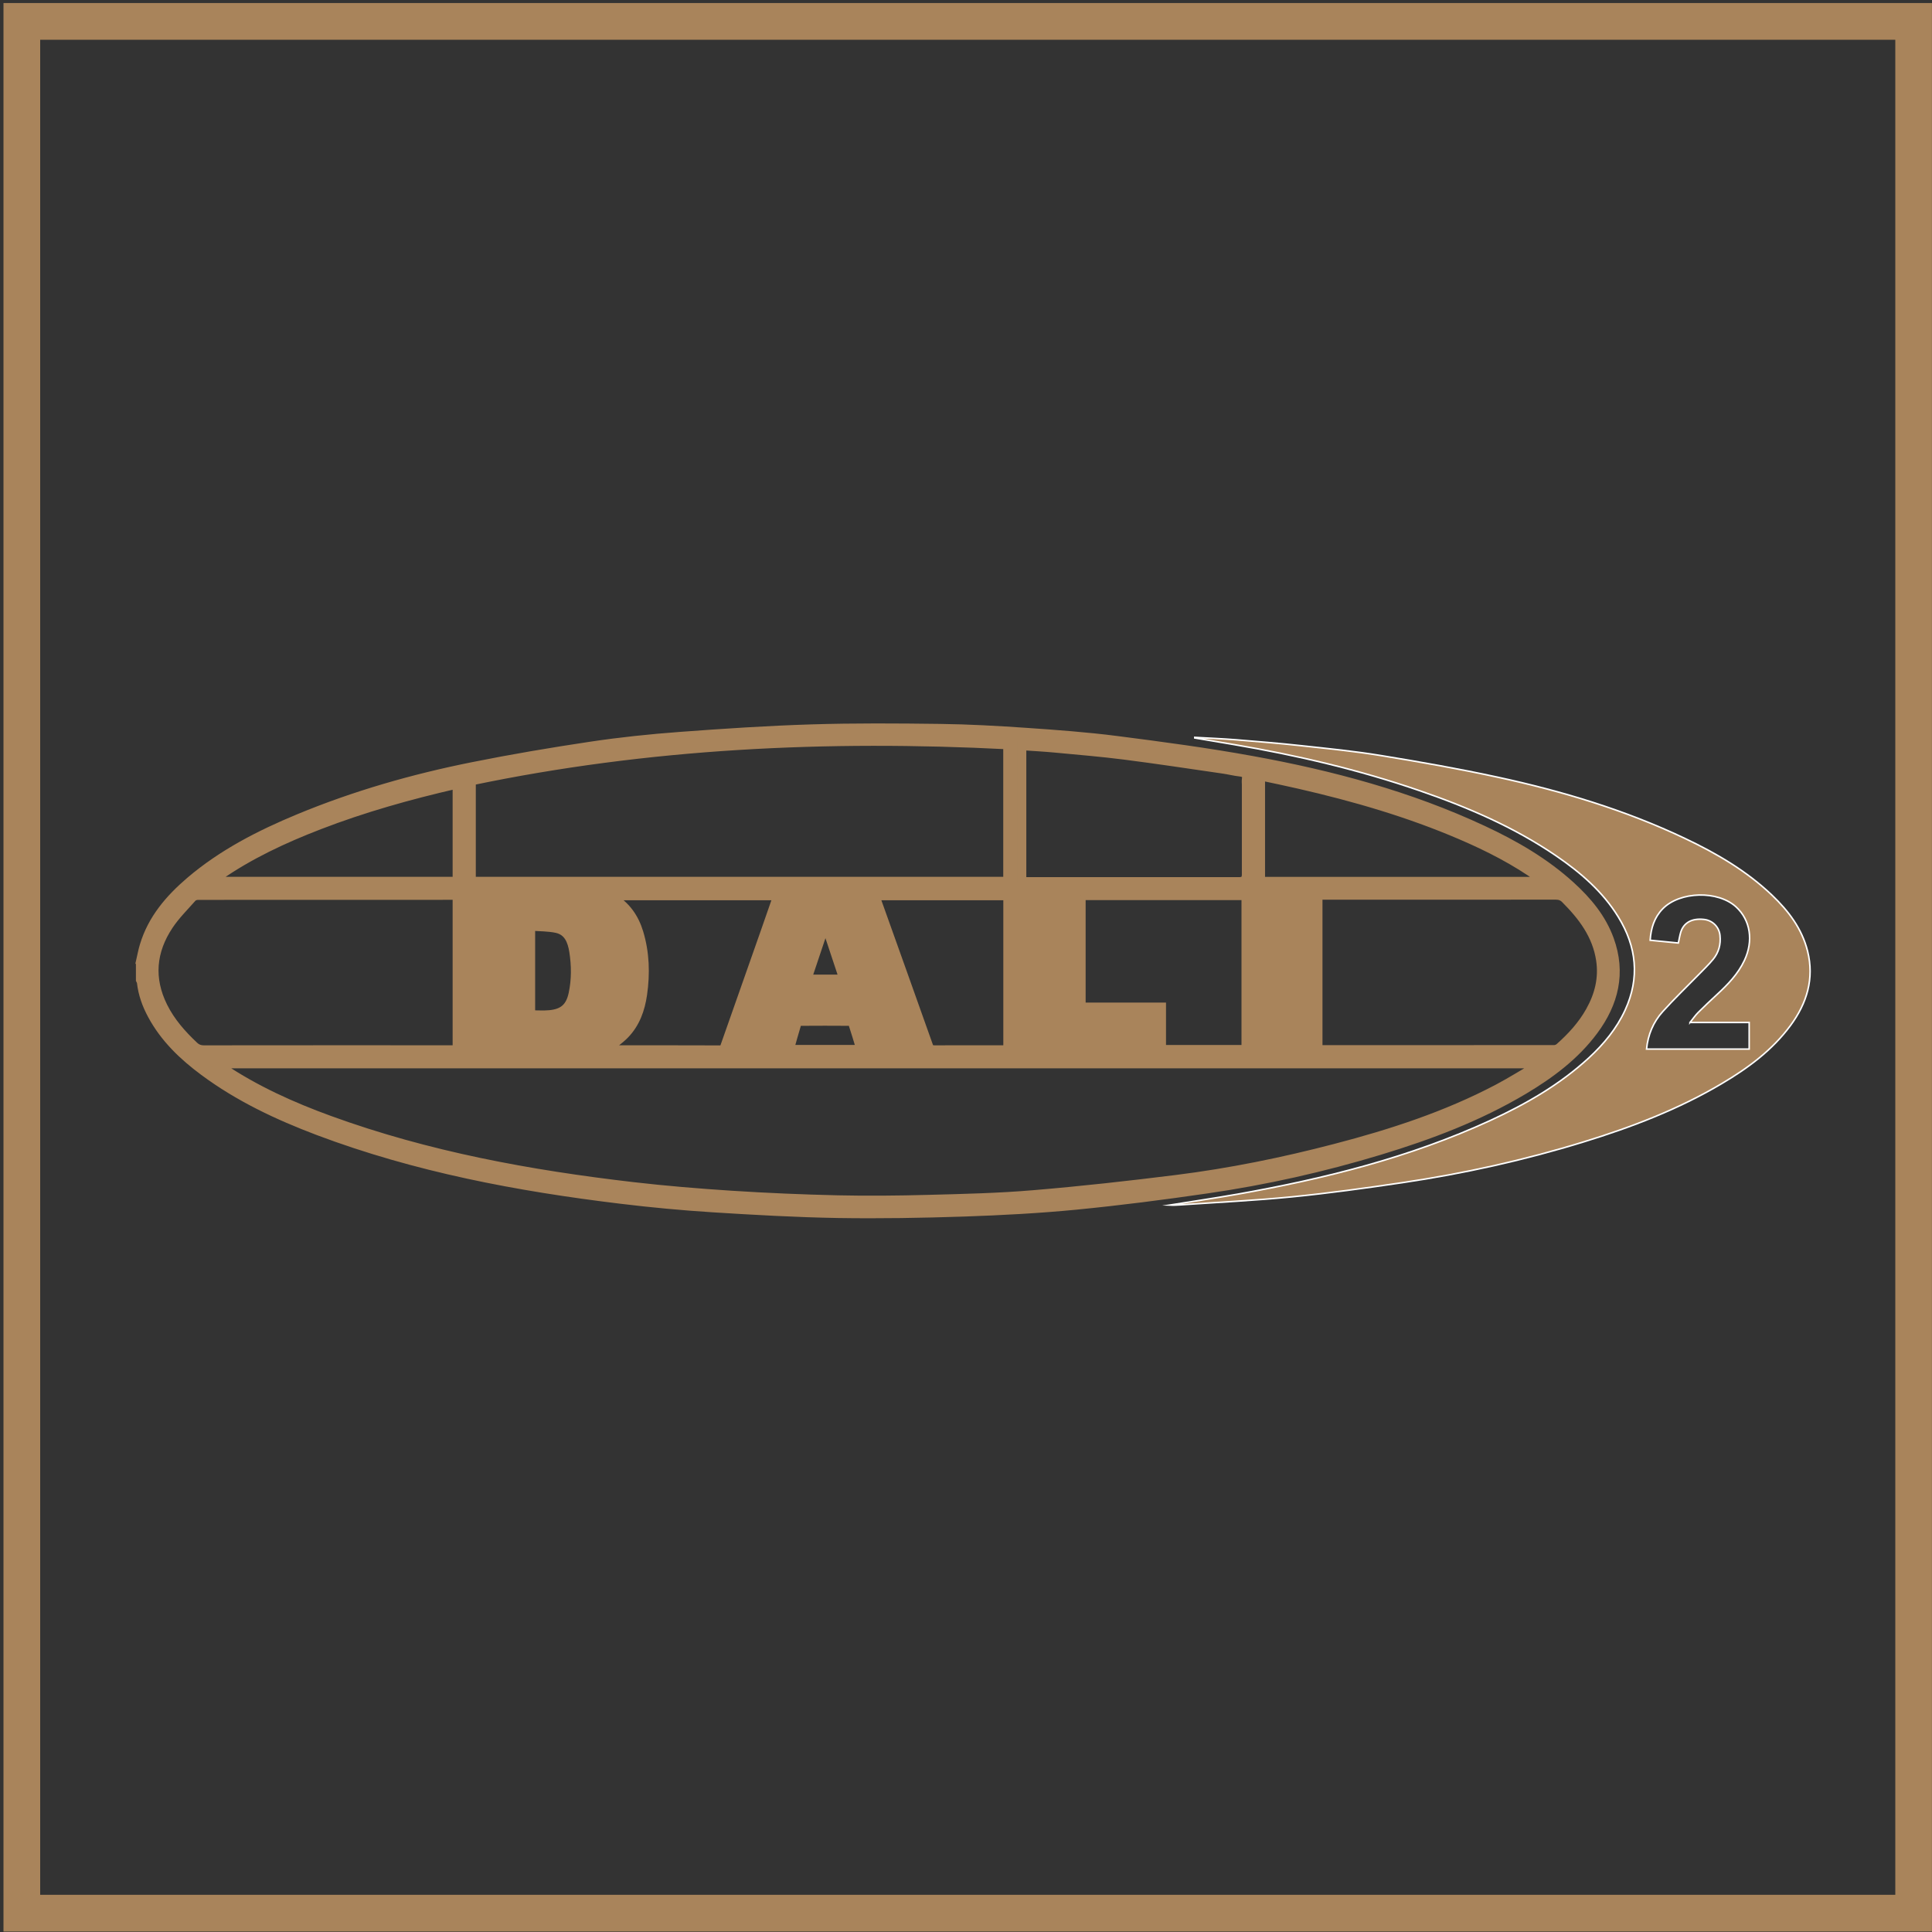 <?xml version="1.0" encoding="UTF-8"?>
<svg id="Laag_1" data-name="Laag 1" xmlns="http://www.w3.org/2000/svg" viewBox="0 0 315.86 315.86">
  <rect x="0" y="0" width="315.86" height="315.86" fill="#333333" stroke="none"/>
  <defs>
    <style>
      .cls-1 {
        stroke: #fff;
        stroke-width: .25px;
      }

      .cls-1, .cls-2 {
        stroke-miterlimit: 10;
      }

      .cls-1, .cls-2, .cls-3 {
        fill: #a9845b;
      }

      .cls-2 {
        stroke: #a9845b;
        stroke-width: 1.5px;
      }

      .cls-3 {
        stroke-width: 0px;
      }
    </style>
  </defs>
  <g id="WJkAjU.tif">
    <g>
      <path class="cls-2" d="M22.96,157.29c.21-.9.37-1.82.64-2.7,1.31-4.34,4.14-7.63,7.5-10.5,5.28-4.5,11.38-7.62,17.74-10.26,9.18-3.81,18.7-6.53,28.43-8.48,6.41-1.29,12.87-2.38,19.34-3.35,4.82-.72,9.68-1.23,14.54-1.59,7.15-.53,14.32-1.01,21.49-1.23,7.01-.22,14.02-.17,21.04-.08,4.68.06,9.36.32,14.03.64,4.95.34,9.91.7,14.83,1.33,7.42.95,14.84,1.94,22.2,3.28,12.99,2.36,25.69,5.76,37.71,11.37,5.18,2.42,10.11,5.27,14.36,9.15,2.71,2.47,5.03,5.25,6.3,8.75,1.97,5.43.76,10.36-2.59,14.87-3.05,4.1-7.07,7.09-11.41,9.68-7.4,4.41-15.39,7.42-23.6,9.91-9.23,2.79-18.62,4.9-28.16,6.28-7.12,1.04-14.27,1.96-21.43,2.66-6.07.59-12.17.91-18.26,1.12-6.89.23-13.8.35-20.69.24-6.8-.12-13.61-.5-20.4-.93-5.04-.32-10.07-.79-15.08-1.4-16.86-2.04-33.48-5.17-49.43-11.18-6.62-2.5-13-5.5-18.71-9.74-3.4-2.52-6.42-5.41-8.46-9.19-.91-1.68-1.55-3.45-1.76-5.37-.01-.13-.1-.25-.16-.38,0-.96,0-1.93,0-2.89ZM251.58,174.13c-.04-.07-.09-.14-.13-.22H35.39c.41.29.65.48.9.65,5.47,3.67,11.43,6.36,17.59,8.6,16.04,5.84,32.71,8.89,49.6,10.85,5.35.62,10.73,1.06,16.1,1.41,5.77.37,11.56.62,17.34.75,4.91.11,9.82.06,14.73-.07,5.78-.15,11.58-.28,17.34-.77,7.8-.65,15.58-1.52,23.34-2.49,8.78-1.1,17.44-2.86,26-5.1,9.15-2.38,18.11-5.3,26.5-9.71,2.29-1.21,4.49-2.6,6.73-3.91ZM164.77,144.1v-22.35c-29.53-1.51-58.79-.15-87.73,5.9v16.45h87.73ZM74.75,171.63v-25.23c-.21-.02-.38-.04-.54-.04-13.95,0-27.9,0-41.84.01-.33,0-.76.14-.97.38-1.31,1.48-2.74,2.9-3.83,4.54-2.8,4.21-3.21,8.68-.93,13.28,1.24,2.5,3.05,4.55,5.07,6.45.49.46,1,.63,1.67.63,13.44-.02,26.87-.01,40.31-.01h1.06ZM215.46,146.36v25.22c.18.02.31.04.45.04,12.72,0,25.44,0,38.16-.01.31,0,.68-.14.91-.34,1.96-1.74,3.72-3.65,5.01-5.96,1.47-2.62,2.16-5.39,1.7-8.4-.62-4.07-2.96-7.15-5.77-9.96-.45-.45-.94-.62-1.58-.62-12.64.02-25.27.01-37.91.01h-.97ZM167.05,144.15h1.01c11.53,0,23.06,0,34.59,0q1.13,0,1.13-1.16c0-4.9,0-9.8,0-14.71,0-.28-.04-.57,0-.85.15-.83-.22-1.14-1.02-1.23-.93-.1-1.84-.34-2.76-.47-5.38-.78-10.76-1.6-16.16-2.29-3.77-.48-7.56-.79-11.34-1.15-1.8-.17-3.61-.26-5.46-.39v22.24ZM176.74,146.4v18.26h13.14v6.93h13.84v-25.18h-26.98ZM252.44,144.11c-.32-.25-.46-.38-.62-.49-4.02-2.9-8.4-5.14-12.94-7.09-8.56-3.68-17.47-6.26-26.53-8.33-2.08-.48-4.17-.91-6.28-1.36v17.27c15.42,0,30.78,0,46.37,0ZM99.75,146.42c.01.09,0,.13.02.14.09.07.18.13.28.19,2.25,1.31,3.64,3.29,4.38,5.73,1,3.31,1.1,6.69.61,10.09-.35,2.45-1.17,4.75-2.93,6.55-.91.93-2.02,1.66-3.04,2.48.07,0,.2.04.33.04,6.1,0,12.21,0,18.31.02.62,0,.73-.35.88-.79,2.14-6.1,4.29-12.2,6.44-18.3.71-2.02,1.41-4.04,2.14-6.14h-27.44ZM164.78,171.59v-25.16h-21.68c.04.21.06.35.1.48,2.87,8.03,5.75,16.07,8.6,24.11.2.55.5.63,1,.63,3.72-.02,7.44,0,11.16-.01.25,0,.5-.02.8-.04ZM74.75,144.1v-15.86c-.11-.01-.17-.04-.22-.02-7.59,1.75-15.08,3.84-22.35,6.65-5.8,2.24-11.42,4.85-16.54,8.43-.31.22-.62.45-1.1.8h40.21ZM86.74,165.92c1.11,0,2.14.08,3.15-.02,2.25-.22,3.35-1.23,3.82-3.43.49-2.3.47-4.62.11-6.92-.27-1.71-.88-3.34-2.79-3.77-1.38-.3-2.84-.26-4.29-.38v14.51ZM140.76,171.58c-.44-1.45-.85-2.85-1.31-4.24-.06-.17-.34-.38-.53-.38-2.69-.02-5.39-.02-8.08,0-.2,0-.52.18-.57.34-.43,1.4-.81,2.81-1.23,4.28h11.72ZM135.06,151.33c-.07,0-.14,0-.21,0-.98,2.91-1.95,5.81-2.94,8.76h6.06c-.99-2.98-1.95-5.87-2.91-8.76Z"/>
      <path class="cls-1" d="M195.33,120.55c2.26.13,4.53.22,6.79.4,3.56.29,7.13.58,10.68.97,4.34.47,8.69.9,13,1.61,6.37,1.04,12.74,2.16,19.05,3.53,10.54,2.28,20.84,5.37,30.61,10.01,5.17,2.45,10.09,5.32,14.26,9.3,2.68,2.56,4.88,5.46,5.8,9.13,1.12,4.5-.11,8.51-2.79,12.15-2.99,4.05-6.95,6.97-11.23,9.5-7.08,4.2-14.73,7.12-22.57,9.53-9.71,2.99-19.6,5.18-29.65,6.67-6,.89-12.02,1.72-18.05,2.32-6.07.6-12.16.89-18.25,1.31-.59.04-1.18.07-1.78.04,3.7-.59,7.4-1.13,11.09-1.78,14.24-2.52,28.2-6,41.39-12.07,5.82-2.68,11.34-5.85,16.08-10.22,2.44-2.25,4.53-4.77,5.93-7.81,2.42-5.27,1.88-10.35-1.11-15.22-2.56-4.17-6.19-7.28-10.18-10.01-6.89-4.7-14.48-7.95-22.33-10.65-9.9-3.41-20.06-5.79-30.38-7.54-2.12-.36-4.24-.71-6.36-1.07,0-.03,0-.06,0-.09ZM276.29,167.17c.55-.68.89-1.19,1.32-1.62,1-1,2.03-1.97,3.08-2.94,1.78-1.64,3.45-3.36,4.5-5.59,1.51-3.21.99-6.59-1.36-8.75-2.95-2.71-9.18-2.57-11.99.3-1.38,1.41-1.93,3.17-2.06,5.15,1.6.16,3.08.3,4.61.45.14-.65.23-1.23.4-1.79.5-1.57,1.86-2.29,3.82-2.06,1.39.16,2.46,1.24,2.59,2.62.15,1.45-.2,2.77-1.12,3.89-.72.87-1.54,1.66-2.33,2.47-1.98,2.03-4.03,3.99-5.92,6.09-1.54,1.71-2.41,3.78-2.64,6.12h16.78v-4.35h-9.68Z"/>
    </g>
  </g>
  <path class="cls-3" d="M309.86,6.5v303.28H6.57V6.5h303.28M315.86.5H.57v315.28h315.28V.5h0Z"/>
</svg>